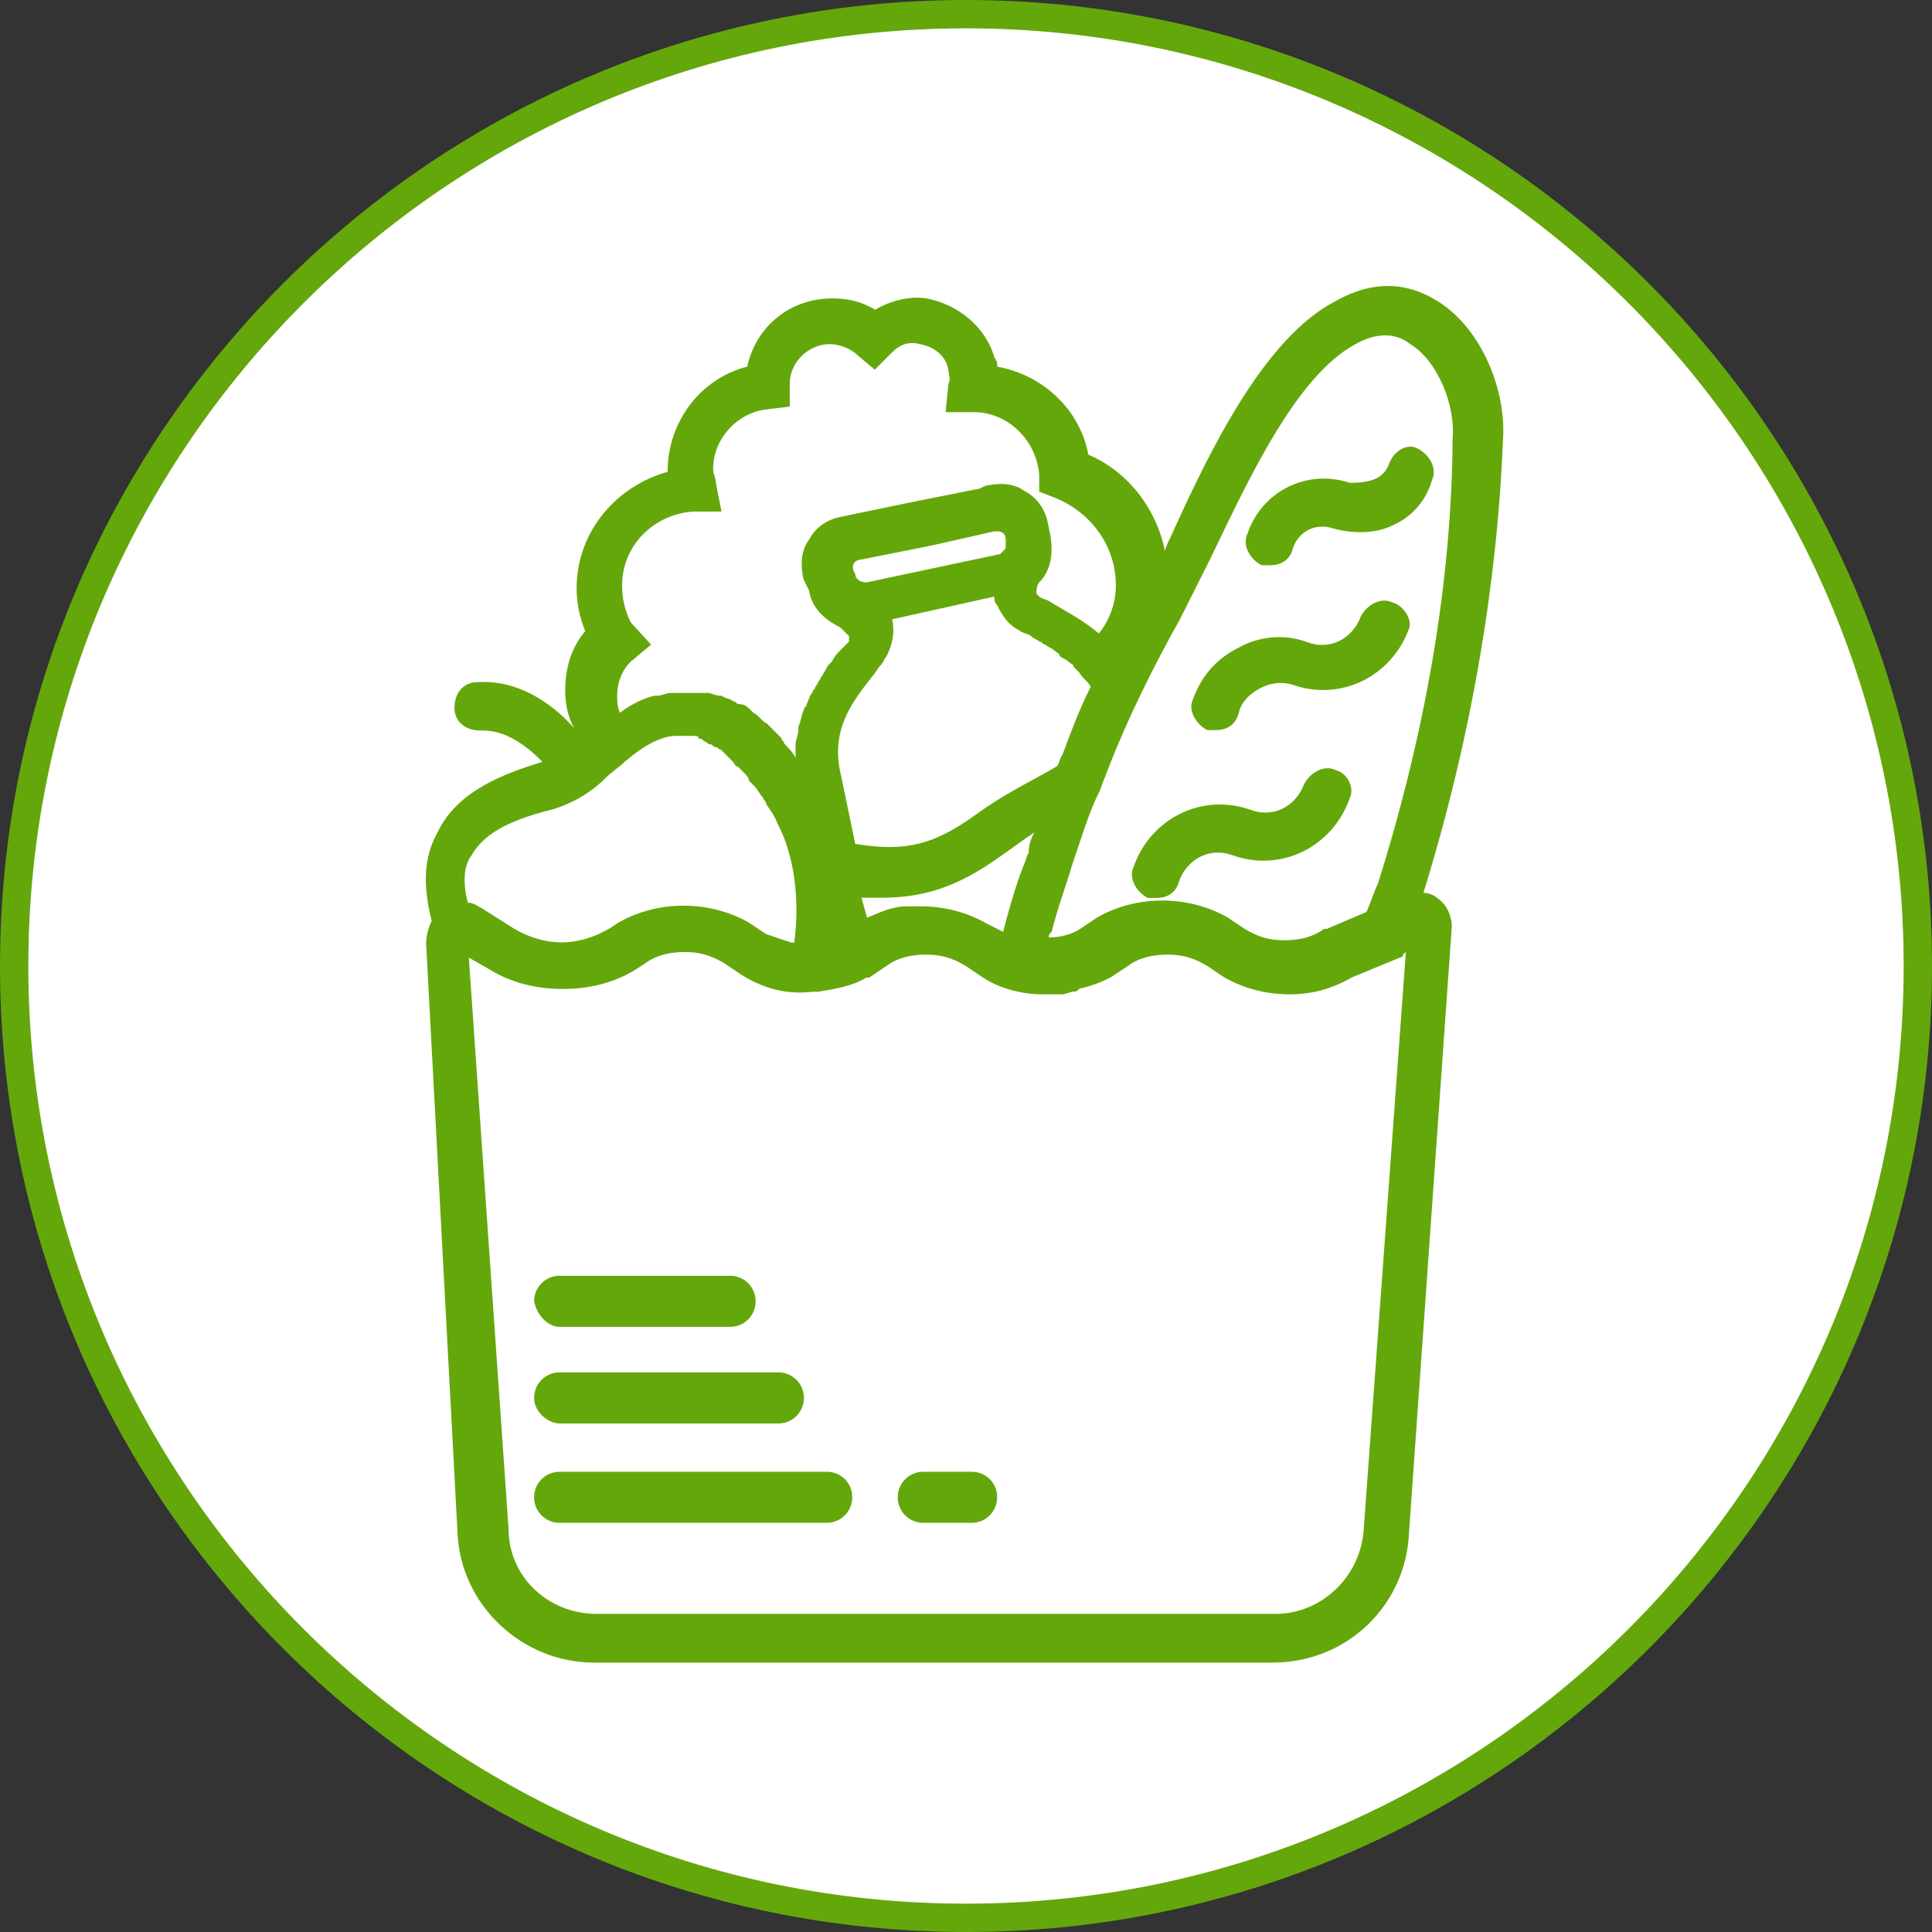 <?xml version="1.0" encoding="utf-8"?>
<!-- Generator: Adobe Illustrator 23.0.3, SVG Export Plug-In . SVG Version: 6.00 Build 0)  -->
<svg version="1.1" id="Capa_1" xmlns="http://www.w3.org/2000/svg" xmlns:xlink="http://www.w3.org/1999/xlink" x="0px" y="0px"
	 viewBox="0 0 90 90" enable-background="new 0 0 90 90" xml:space="preserve">
<rect x="0" y="0" width="90" height="90" fill="#333333" stroke="none"/>
<g>
	<g>
		<circle fill="#FFFFFF" cx="45" cy="45" r="44.34"/>
		<path fill="#64A70B" d="M45,90C20.19,90,0,69.81,0,45C0,20.19,20.19,0,45,0s45,20.19,45,45C90,69.81,69.81,90,45,90z M45,1.32
			C20.92,1.32,1.32,20.92,1.32,45c0,24.08,19.59,43.68,43.68,43.68S88.68,69.08,88.68,45C88.68,20.92,69.08,1.32,45,1.32z"/>
	</g>
	<g>
		<path fill="#64A70B" d="M62.21,35.87c-0.53-0.26-1.19,0.13-1.46,0.66c-0.4,1.06-1.46,1.59-2.51,1.19
			c-2.25-0.79-4.63,0.4-5.43,2.65c-0.26,0.53,0.13,1.19,0.66,1.46c0.13,0,0.26,0,0.4,0c0.53,0,0.93-0.26,1.06-0.79
			c0.4-1.06,1.46-1.59,2.51-1.19c2.25,0.79,4.63-0.4,5.43-2.65C63.13,36.66,62.74,36,62.21,35.87z"/>
		<path fill="#64A70B" d="M64.85,28.06c-0.53-0.26-1.19,0.13-1.46,0.66c-0.4,1.06-1.46,1.59-2.51,1.19
			c-1.06-0.4-2.25-0.26-3.18,0.26c-1.06,0.53-1.72,1.32-2.12,2.38c-0.26,0.53,0.13,1.19,0.66,1.46c0.13,0,0.26,0,0.4,0
			c0.53,0,0.93-0.26,1.06-0.79c0.13-0.53,0.53-0.93,1.06-1.19c0.53-0.26,1.06-0.26,1.46-0.13c2.25,0.79,4.63-0.4,5.43-2.65
			C65.78,28.85,65.38,28.19,64.85,28.06z"/>
		<path fill="#64A70B" d="M64.72,21.57c-0.13,0.4-0.4,0.66-0.79,0.79c-0.4,0.13-0.79,0.13-1.06,0.13c-1.99-0.66-4.1,0.4-4.76,2.38
			c-0.26,0.53,0.13,1.19,0.66,1.46c0.13,0,0.26,0,0.4,0c0.53,0,0.93-0.26,1.06-0.79c0.26-0.79,1.06-1.19,1.85-0.93
			c0.93,0.26,1.99,0.26,2.78-0.13c0.93-0.4,1.59-1.19,1.85-2.12c0.26-0.53-0.13-1.19-0.66-1.46C65.65,20.65,64.99,20.91,64.72,21.57
			z"/>
		<path fill="#64A70B" d="M66.97,14.03c-1.06-0.66-2.65-1.19-4.76,0c-3.31,1.72-5.82,6.88-7.68,10.99
			c-0.13,0.26-0.26,0.53-0.26,0.66c-0.4-1.99-1.72-3.71-3.57-4.5c-0.4-2.12-2.12-3.71-4.24-4.1c0-0.13,0-0.26-0.13-0.4
			c-0.4-1.46-1.72-2.51-3.18-2.78c-0.79-0.13-1.72,0.13-2.38,0.53c-0.66-0.4-1.32-0.53-1.99-0.53c-1.99,0-3.57,1.32-3.97,3.18
			c-2.12,0.53-3.71,2.51-3.71,4.9c-2.38,0.66-4.24,2.78-4.24,5.43c0,0.66,0.13,1.32,0.4,1.99c-0.66,0.79-0.93,1.72-0.93,2.78
			c0,0.66,0.13,1.19,0.4,1.72c-1.06-1.19-2.65-2.25-4.5-2.12c-0.66,0-1.06,0.53-1.06,1.19c0,0.66,0.53,1.06,1.19,1.06h0.13
			c1.06,0,1.99,0.66,2.78,1.46c-1.72,0.53-3.97,1.32-4.9,3.31c-0.66,1.19-0.66,2.51-0.26,4.1c-0.13,0.26-0.26,0.66-0.26,1.06
			l1.46,27.4c0.13,3.44,3.04,6.09,6.35,6.09h31.63c3.44,0,6.22-2.65,6.35-6.09l1.99-28.19l0,0c0-0.53-0.26-1.06-0.66-1.32
			c-0.13-0.13-0.4-0.26-0.66-0.26c2.25-7.28,3.44-14.43,3.71-21.18C70.15,18.26,69.09,15.35,66.97,14.03z M29.38,28.99
			c-0.26-0.53-0.4-1.06-0.4-1.72c0-1.85,1.46-3.31,3.31-3.44h1.32l-0.26-1.32c0-0.26-0.13-0.4-0.13-0.66c0-1.46,1.19-2.65,2.51-2.78
			l1.06-0.13v-1.06c0-1.06,0.93-1.85,1.85-1.85c0.53,0,1.06,0.26,1.32,0.53l0.79,0.66l0.79-0.79c0.4-0.4,0.79-0.53,1.32-0.4
			c0.66,0.13,1.19,0.53,1.32,1.19c0,0.26,0.13,0.4,0,0.66l-0.13,1.32h1.32c1.59,0,2.91,1.32,3.04,2.91v0.79l0.66,0.26
			c1.72,0.66,2.91,2.25,2.91,4.1c0,0.79-0.26,1.59-0.79,2.25c-0.79-0.66-1.59-1.06-2.25-1.46c-0.13-0.13-0.4-0.13-0.53-0.26
			l-0.13-0.13c0-0.13,0-0.4,0.13-0.53c0.53-0.53,0.66-1.32,0.53-2.12l-0.13-0.66c-0.13-0.66-0.53-1.19-1.06-1.46
			c-0.53-0.4-1.19-0.4-1.85-0.26l-0.26,0.13l0,0l-3.31,0.66l-3.18,0.66c-0.66,0.13-1.19,0.53-1.46,1.06
			c-0.4,0.53-0.4,1.19-0.26,1.85l0.13,0.26l0,0l0,0l0.13,0.26c0.13,0.79,0.66,1.32,1.46,1.72c0.13,0.13,0.26,0.26,0.4,0.4
			c0,0.13,0,0.13,0,0.26l0,0c-0.13,0.13-0.26,0.26-0.4,0.4s-0.26,0.26-0.4,0.53l-0.13,0.13c-0.13,0.13-0.13,0.26-0.26,0.4
			c0,0.13-0.13,0.13-0.13,0.26c-0.13,0.13-0.13,0.26-0.26,0.4c0,0.13-0.13,0.13-0.13,0.26c-0.13,0.13-0.13,0.26-0.26,0.53
			c0,0.13-0.13,0.13-0.13,0.26c-0.13,0.26-0.13,0.53-0.26,0.79v0.13c0,0.26-0.13,0.53-0.13,0.66s0,0.26,0,0.26c0,0.13,0,0.26,0,0.4
			l0,0l0,0c-0.13-0.26-0.4-0.53-0.53-0.66c0-0.13-0.13-0.13-0.13-0.26c-0.13-0.13-0.4-0.4-0.53-0.53l-0.13-0.13
			c-0.26-0.13-0.4-0.4-0.66-0.53l-0.13-0.13c-0.13-0.13-0.26-0.26-0.53-0.26c-0.13,0-0.13-0.13-0.26-0.13
			c-0.13-0.13-0.4-0.13-0.53-0.26h-0.13c-0.13,0-0.4-0.13-0.53-0.13l0,0h-0.13c-0.13,0-0.26,0-0.4,0s-0.13,0-0.26,0c0,0,0,0-0.13,0
			c-0.13,0-0.4,0-0.53,0c-0.13,0-0.13,0-0.26,0c-0.26,0-0.4,0.13-0.66,0.13c0,0,0,0-0.13,0c-0.53,0.13-1.06,0.4-1.59,0.79
			c-0.13-0.26-0.13-0.53-0.13-0.79c0-0.66,0.26-1.32,0.79-1.72l0.79-0.66L29.38,28.99z M45.4,37.99c-1.85,1.32-3.18,1.72-5.56,1.32
			l-0.66-3.18c-0.53-2.12,0.53-3.44,1.46-4.63c0.13-0.13,0.26-0.4,0.4-0.53l0,0c0.13-0.13,0.13-0.26,0.26-0.4
			c0.26-0.53,0.4-1.06,0.26-1.72l4.76-1.06c0,0.13,0,0.26,0.13,0.4c0.26,0.53,0.53,0.93,1.06,1.19c0.13,0.13,0.4,0.13,0.53,0.26
			c0.13,0.13,0.26,0.13,0.4,0.26c0.13,0,0.13,0.13,0.26,0.13c0.13,0.13,0.26,0.13,0.4,0.26c0.13,0.13,0.26,0.13,0.26,0.26
			c0.13,0.13,0.26,0.13,0.4,0.26c0.13,0.13,0.26,0.13,0.26,0.26c0.13,0.13,0.26,0.26,0.26,0.26c0.13,0.26,0.4,0.4,0.53,0.66
			c-0.53,1.06-0.93,2.12-1.32,3.18c-0.13,0.13-0.13,0.4-0.26,0.53C48.04,36.4,46.85,36.93,45.4,37.99z M48.18,38.78
			c-0.13,0.26-0.26,0.53-0.26,0.93c-0.13,0.26-0.13,0.4-0.26,0.66c-0.4,1.06-0.66,1.99-0.93,3.04l-0.79-0.4
			c-0.93-0.53-1.99-0.79-3.04-0.79l0,0c-0.13,0-0.26,0-0.4,0c-0.13,0-0.13,0-0.26,0c-0.66,0-1.19,0.26-1.85,0.53l-0.26-0.93
			c0.26,0,0.66,0,0.93,0c1.99,0,3.57-0.53,5.43-1.85C47.25,39.44,47.78,39.04,48.18,38.78z M40.1,26.07l3.31-0.66l2.91-0.66
			c0,0,0,0,0.13,0c0.26,0,0.4,0.13,0.4,0.4c0,0.13,0,0.26,0,0.4c0,0-0.13,0.13-0.26,0.26l-6.22,1.32c-0.26,0-0.53-0.13-0.53-0.4
			C39.57,26.34,39.84,26.07,40.1,26.07z M21.97,39.84c0.53-0.93,1.59-1.59,3.71-2.12c0.93-0.26,1.85-0.79,2.51-1.46
			c0.26-0.26,0.66-0.53,0.93-0.79c0.93-0.79,1.72-1.19,2.38-1.19l0,0c0.26,0,0.4,0,0.66,0h0.13c0.13,0,0.26,0,0.26,0.13
			c0.13,0,0.13,0,0.26,0.13c0.13,0,0.13,0.13,0.26,0.13c0.13,0,0.13,0.13,0.26,0.13c0.13,0,0.13,0.13,0.26,0.13
			c0.13,0.13,0.13,0.13,0.26,0.26c0.13,0.13,0.13,0.13,0.26,0.26c0.13,0.13,0.13,0.26,0.26,0.26c0.13,0.13,0.13,0.13,0.26,0.26
			c0.13,0.13,0.26,0.26,0.26,0.4c0.13,0.13,0.13,0.13,0.26,0.26c0.13,0.13,0.26,0.4,0.4,0.53c0,0.13,0.13,0.13,0.13,0.26
			c0.13,0.26,0.4,0.53,0.53,0.93c0.79,1.46,1.06,3.57,0.79,5.56h-0.13c-0.4-0.13-0.79-0.26-1.19-0.4l-0.79-0.53
			c-0.93-0.53-1.99-0.79-3.04-0.79l0,0c-1.06,0-2.12,0.26-3.04,0.79l-0.4,0.26c-0.66,0.4-1.46,0.66-2.25,0.66
			c-0.79,0-1.59-0.26-2.25-0.66l-1.46-0.93l0,0c-0.26-0.13-0.4-0.26-0.66-0.26C21.57,41.16,21.57,40.37,21.97,39.84z M63.53,71.21
			c-0.13,2.25-1.99,3.97-4.1,3.97H27.79c-2.25,0-4.1-1.72-4.1-3.97l-1.85-26.6l0.93,0.53c1.06,0.66,2.25,0.93,3.44,0.93
			c1.19,0,2.38-0.26,3.44-0.93l0.4-0.26c0.53-0.4,1.19-0.53,1.85-0.53c0.66,0,1.19,0.13,1.85,0.53l0.79,0.53
			c1.06,0.66,2.12,0.93,3.31,0.79c0.13,0,0.26,0,0.26,0l0,0c0.79-0.13,1.59-0.26,2.25-0.66h0.13L41.29,45
			c0.53-0.4,1.19-0.53,1.85-0.53c0.66,0,1.19,0.13,1.85,0.53l0.79,0.53c0.79,0.53,1.85,0.79,2.78,0.79l0,0c0.26,0,0.66,0,0.93,0
			c0.13,0,0.4-0.13,0.53-0.13c0.13,0,0.13,0,0.26-0.13c0.53-0.13,0.93-0.26,1.46-0.53L52.54,45c0.53-0.4,1.19-0.53,1.85-0.53
			c0.66,0,1.19,0.13,1.85,0.53l0.79,0.53c0.93,0.53,1.99,0.79,3.04,0.79l0,0c1.06,0,1.99-0.26,2.91-0.79l2.25-0.93
			c0,0,0.13,0,0.13-0.13l0.13-0.13L63.53,71.21z M64.19,41.16c-0.13,0.26-0.26,0.66-0.53,1.32l-1.85,0.79h-0.13
			c-0.53,0.4-1.19,0.53-1.85,0.53c-0.66,0-1.19-0.13-1.85-0.53l-0.79-0.53c-0.93-0.53-1.99-0.79-3.04-0.79l0,0
			c-1.06,0-2.12,0.26-3.04,0.79l-0.79,0.53c-0.4,0.26-0.93,0.4-1.46,0.4c0-0.13,0-0.13,0.13-0.26c0.26-1.06,0.66-2.12,0.93-3.04
			c0.13-0.4,0.26-0.79,0.4-1.19c0.26-0.79,0.53-1.59,0.93-2.38c0.13-0.4,0.26-0.66,0.4-1.06c0.93-2.38,2.12-4.76,3.31-6.88
			c0.4-0.79,0.93-1.85,1.46-2.91c1.72-3.57,3.97-8.47,6.75-9.93c0.93-0.53,1.85-0.53,2.51,0c1.32,0.79,2.12,2.91,1.99,4.37
			C67.63,27,66.44,34.01,64.19,41.16z"/>
		<path fill="#64A70B" d="M26.07,61.81h7.94c0.66,0,1.19-0.53,1.19-1.19c0-0.66-0.53-1.19-1.19-1.19h-7.94
			c-0.66,0-1.19,0.53-1.19,1.19C25.01,61.28,25.54,61.81,26.07,61.81z"/>
		<path fill="#64A70B" d="M26.07,66.31h10.19c0.66,0,1.19-0.53,1.19-1.19s-0.53-1.19-1.19-1.19H26.07c-0.66,0-1.19,0.53-1.19,1.19
			S25.54,66.31,26.07,66.31z"/>
		<path fill="#64A70B" d="M38.51,68.56H26.07c-0.66,0-1.19,0.53-1.19,1.19s0.53,1.19,1.19,1.19h12.44c0.66,0,1.19-0.53,1.19-1.19
			C39.71,69.09,39.18,68.56,38.51,68.56z"/>
		<path fill="#64A70B" d="M45.26,68.56h-2.25c-0.66,0-1.19,0.53-1.19,1.19s0.53,1.19,1.19,1.19h2.25c0.66,0,1.19-0.53,1.19-1.19
			C46.46,69.09,45.93,68.56,45.26,68.56z"/>
	</g>
</g>
</svg>
